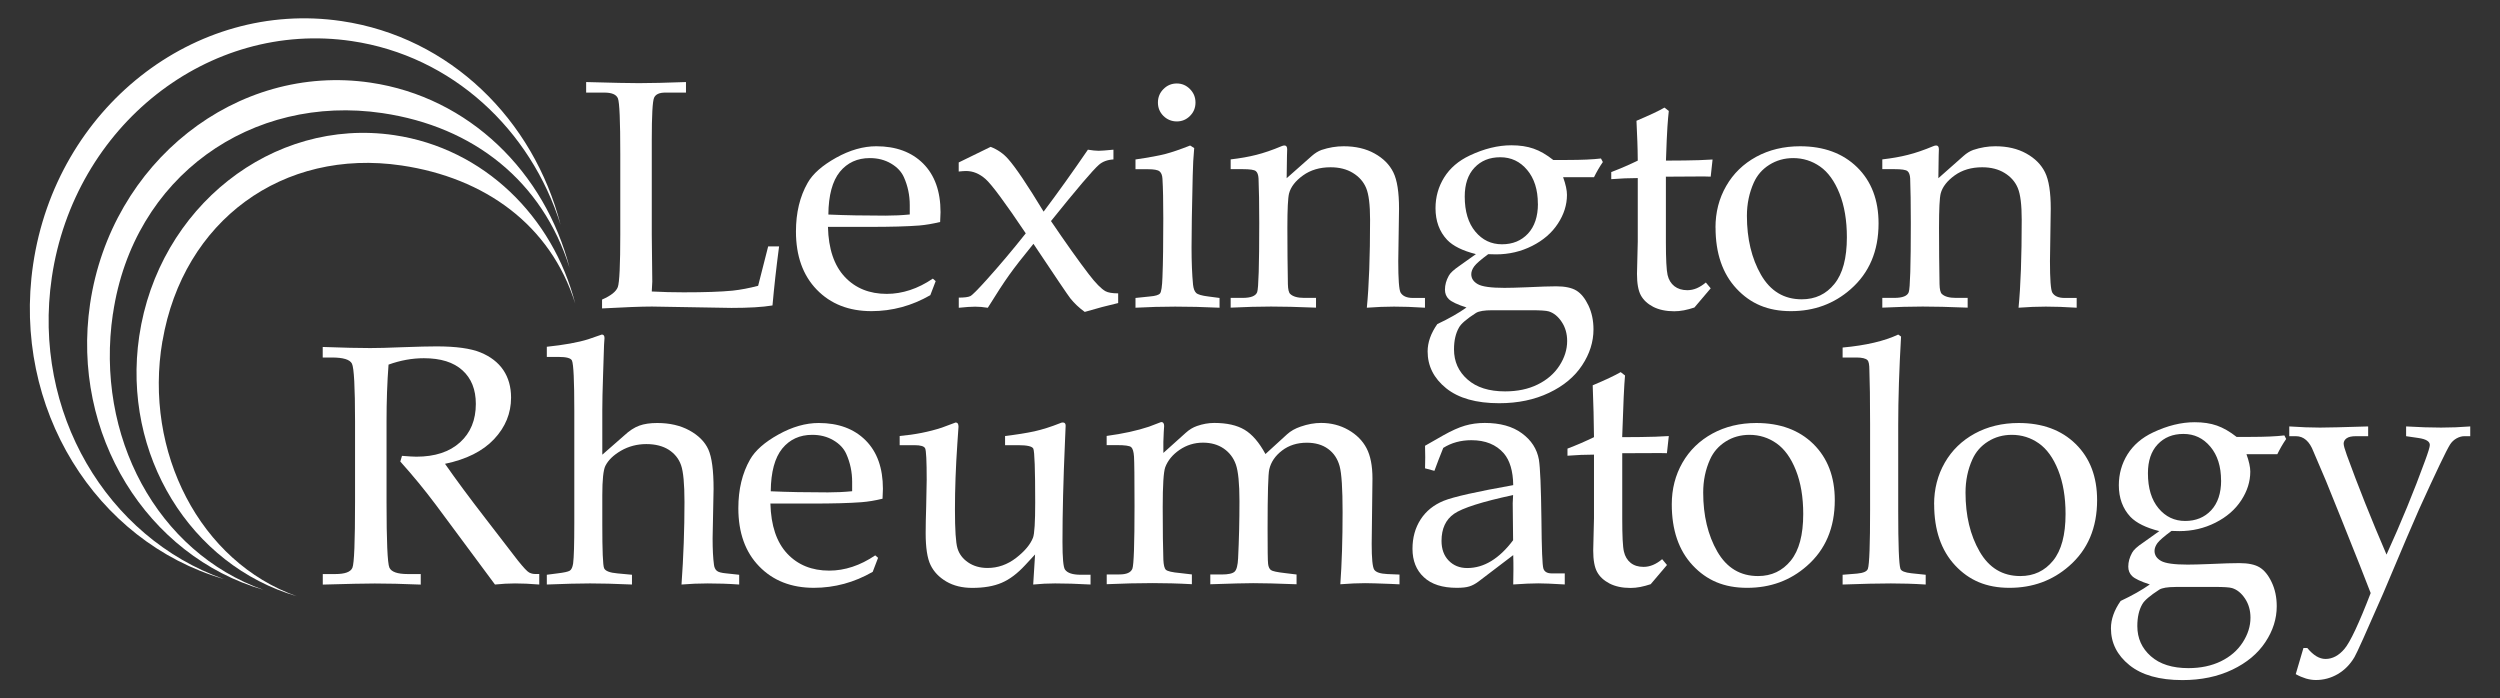 <?xml version="1.0" encoding="UTF-8"?>
<svg id="Layer_1" xmlns="http://www.w3.org/2000/svg" version="1.1" viewBox="0 0 386.64 108">
  <rect x="0" y="0" width="386.64" height="108" fill="#333333" stroke="none"/>
  <!-- Generator: Adobe Illustrator 29.7.1, SVG Export Plug-In . SVG Version: 2.1.1 Build 8)  -->
  <defs>
    <style>
      .st0 {
        fill: #fff;
      }
    </style>
  </defs>
  <path class="st0" d="M8.01,42.92C11.47,19.45,32.23,3.08,54.39,6.35c15.58,2.3,27.69,13.7,32.31,28.42-4.18-16.24-17.06-29.03-33.88-31.51C30.03-.1,8.67,16.75,5.12,40.91c-3.27,22.22,9.66,42.86,29.49,48.64-18.1-6.42-29.66-25.81-26.6-46.62Z"/>
  <path class="st0" d="M17.47,48.53c3.14-21.34,21.52-34.01,41.66-31.04,14.16,2.09,24.76,10.55,28.96,23.93-3.8-14.76-15.51-26.39-30.79-28.64-20.72-3.05-40.13,12.27-43.37,34.22-2.97,20.21,8.79,38.98,26.83,44.23-16.46-5.83-26.09-23.77-23.3-42.7Z"/>
  <path class="st0" d="M25.13,52.75c3.19-18.66,18.65-29.86,36.96-27.16,12.88,1.9,23.05,9.18,26.87,21.35-3.45-13.42-14.1-23.99-28-26.04-18.83-2.78-36.48,11.15-39.43,31.11-2.7,18.36,7.98,35.42,24.37,40.2-14.96-5.3-23.71-22.33-20.78-39.46Z"/>
  <g>
    <path class="st0" d="M100.78,45.08c1.69.09,3.33.13,4.93.13,3.23,0,5.77-.08,7.59-.26,1.27-.14,2.59-.39,3.95-.75l1.55-6.09h1.69c-.43,3.26-.77,6.3-1.02,9.13-1.55.26-3.67.38-6.35.38l-12.29-.21c-1.65,0-4.23.1-7.72.29v-1.37c1.38-.6,2.19-1.25,2.44-1.94.25-.69.38-3.42.38-8.19v-12.35c0-5.17-.12-8.05-.37-8.64-.25-.6-.95-.89-2.1-.89h-2.81v-1.63c4.1.12,6.82.17,8.16.17,1.79,0,4.22-.06,7.28-.17v1.63h-3.2c-.91,0-1.49.26-1.73.79-.24.53-.36,2.71-.36,6.55v14.6l.08,7.29-.08,1.52Z"/>
    <path class="st0" d="M128.05,35.1c.08,3.39.95,5.96,2.6,7.72,1.65,1.76,3.82,2.63,6.5,2.63,1.21,0,2.4-.2,3.59-.59,1.19-.39,2.36-.98,3.53-1.77l.44.39-.83,2.17c-1.43.82-2.9,1.44-4.42,1.85-1.52.41-3.08.62-4.68.62-3.5,0-6.32-1.11-8.46-3.32-2.14-2.21-3.22-5.21-3.22-9,0-2.89.6-5.4,1.81-7.52.79-1.4,2.26-2.69,4.39-3.88,2.14-1.19,4.21-1.78,6.23-1.78,3.05,0,5.47.9,7.25,2.68,1.78,1.79,2.68,4.29,2.68,7.51l-.06,1.52c-1.14.28-2.22.46-3.25.55-1.84.14-4.39.21-7.66.21h-6.45ZM128.11,33.18c2.67.12,5.62.17,8.84.17,1.29,0,2.54-.06,3.75-.18v-1.45c0-1.52-.3-2.96-.91-4.32-.38-.85-1.04-1.55-1.99-2.11-.95-.56-2.04-.84-3.28-.84-1.93,0-3.47.71-4.63,2.12-1.15,1.42-1.75,3.62-1.78,6.6Z"/>
    <path class="st0" d="M148.28,25.12l4.93-2.41c1.09.43,1.98,1.05,2.69,1.86,1.14,1.27,2.97,3.99,5.5,8.16,2.24-2.98,4.52-6.17,6.85-9.58.67.11,1.23.17,1.68.17.36,0,1.12-.06,2.27-.17v1.51c-.93.05-1.68.33-2.25.83-.93.81-3.4,3.71-7.41,8.7,2.32,3.42,4.27,6.16,5.84,8.21,1.07,1.4,1.93,2.27,2.59,2.64.41.22,1.07.33,1.96.33v1.5c-1.58.36-3.31.82-5.17,1.37-.88-.64-1.62-1.34-2.22-2.09-.38-.48-2.28-3.3-5.71-8.44-1.62,1.98-2.87,3.58-3.74,4.8-.87,1.22-1.98,2.92-3.32,5.09-.72-.12-1.38-.17-1.96-.17-.62,0-1.46.06-2.53.17v-1.57c.88,0,1.47-.08,1.78-.23.31-.15,1.15-1,2.53-2.53,2-2.22,4.01-4.61,6.05-7.18-3.2-4.77-5.28-7.57-6.22-8.4-.94-.83-1.94-1.24-3.01-1.24-.29,0-.67.03-1.14.08v-1.4Z"/>
    <path class="st0" d="M184.07,22.51l.62.39c-.12,1.29-.2,2.71-.23,4.26-.12,5.03-.18,8.74-.18,11.13,0,2.24.08,4.15.23,5.73.07.62.23,1.05.49,1.29.26.24.88.42,1.86.54l1.75.23v1.51c-2.51-.12-4.8-.17-6.86-.17s-4.07.06-6.14.17v-1.51l2.22-.23c.86-.07,1.39-.23,1.58-.48.2-.25.32-1.08.37-2.5.09-2.19.13-5.21.13-9.05,0-2.67-.04-4.73-.13-6.18-.03-.54-.18-.91-.45-1.14-.27-.22-.86-.33-1.79-.33h-1.93v-1.51c2.1-.31,3.64-.59,4.63-.85.99-.26,2.26-.69,3.83-1.31ZM182,12.91c.79,0,1.47.29,2.04.87.57.58.85,1.27.85,2.08s-.28,1.5-.85,2.07c-.57.57-1.25.85-2.04.85s-1.5-.29-2.07-.85c-.57-.57-.85-1.26-.85-2.07s.28-1.51.85-2.08c.57-.58,1.26-.87,2.07-.87Z"/>
    <path class="st0" d="M198.99,27.56l3.91-3.46c.47-.41.96-.72,1.48-.91,1.14-.38,2.28-.57,3.42-.57,1.85,0,3.45.37,4.79,1.12,1.35.75,2.31,1.72,2.9,2.92.59,1.2.88,3.07.88,5.61l-.12,8.13c0,2.81.12,4.42.36,4.85.33.55.96.83,1.91.83h1.86v1.51c-1.84-.12-3.44-.17-4.78-.17s-2.71.06-4.21.17c.33-3.36.5-7.89.5-13.61,0-2.31-.2-3.94-.61-4.91-.4-.96-1.09-1.74-2.04-2.32-.96-.59-2.11-.88-3.46-.88-1.67,0-3.09.42-4.26,1.26-1.17.84-1.89,1.77-2.16,2.79-.17.67-.26,2.43-.26,5.26,0,3.15.03,6.07.08,8.77.02.81.14,1.32.37,1.52.43.4,1.14.6,2.13.6h1.85v1.51c-2.92-.12-5.24-.17-6.96-.17-1.83,0-3.91.06-6.24.17v-1.51h1.86c1.27,0,2.02-.3,2.24-.89.21-.59.32-4.15.32-10.69,0-2.93-.04-5.23-.11-6.89-.03-.55-.17-.93-.41-1.13-.24-.21-.92-.31-2.04-.31h-1.86v-1.51c1.47-.17,2.79-.4,3.96-.7,1.16-.29,2.48-.74,3.93-1.35.15-.07.3-.1.44-.1.27,0,.41.2.41.59l-.03.98-.05,3.48Z"/>
    <path class="st0" d="M241.75,27.42c.4,1.11.59,2.01.59,2.72,0,1.54-.47,3.02-1.4,4.44-.93,1.43-2.26,2.58-3.98,3.45-1.72.87-3.59,1.31-5.59,1.31l-1.21-.03c-1.14.84-1.86,1.47-2.16,1.88-.3.41-.46.82-.46,1.21,0,.66.34,1.17,1.01,1.55.67.38,2.04.57,4.11.57.79,0,1.93-.03,3.41-.09,2.12-.1,3.65-.15,4.6-.15,1.36,0,2.41.22,3.13.66.72.44,1.34,1.21,1.86,2.3.52,1.1.78,2.33.78,3.71,0,1.93-.59,3.78-1.76,5.55-1.17,1.77-2.87,3.19-5.11,4.25-2.24,1.07-4.81,1.61-7.72,1.61-3.55,0-6.27-.77-8.19-2.31-1.91-1.54-2.87-3.44-2.87-5.7,0-1.39.5-2.81,1.5-4.23,1.79-.84,3.29-1.7,4.51-2.56-1.41-.46-2.32-.89-2.72-1.28-.41-.39-.61-.88-.61-1.49,0-.72.2-1.44.59-2.14.22-.43.79-.95,1.7-1.57l2.5-1.78c-2.06-.52-3.54-1.25-4.45-2.2-1.2-1.28-1.8-2.91-1.8-4.9,0-1.74.45-3.33,1.34-4.76.89-1.43,2.21-2.57,3.95-3.39,2.22-1.05,4.37-1.58,6.43-1.58,1.31,0,2.46.17,3.45.52.99.34,2,.93,3.04,1.75h2.17c2.24,0,3.98-.08,5.21-.23l.29.55c-.52.75-.97,1.54-1.37,2.35h-4.78ZM230.78,47.98c-1.22,0-2.06.14-2.5.41-1.45.93-2.32,1.68-2.63,2.25-.52.9-.78,2.03-.78,3.39,0,1.88.69,3.43,2.09,4.66,1.39,1.23,3.33,1.84,5.81,1.84,1.91,0,3.59-.35,5.03-1.06,1.45-.71,2.57-1.68,3.37-2.91.8-1.23,1.2-2.51,1.2-3.82,0-1.12-.28-2.11-.84-2.95-.56-.85-1.23-1.39-2-1.63-.4-.12-1.3-.18-2.71-.18h-6.04ZM237.84,31.51c0-2.16-.55-3.91-1.65-5.22-1.1-1.32-2.49-1.97-4.16-1.97s-2.98.54-3.99,1.61c-1.01,1.07-1.51,2.56-1.51,4.47,0,2.3.55,4.11,1.64,5.42,1.09,1.31,2.46,1.96,4.12,1.96s2.99-.55,4.02-1.65c1.02-1.1,1.54-2.64,1.54-4.61Z"/>
    <path class="st0" d="M257.64,27.28v10.16c0,2.64.09,4.33.26,5.08.17.74.52,1.32,1.05,1.74.53.41,1.19.62,2,.62.5,0,.99-.1,1.46-.3.47-.2.94-.5,1.41-.89l.75.9-2.52,2.97c-.55.18-1.09.33-1.61.43-.52.1-1.02.15-1.5.15-1.28,0-2.36-.23-3.25-.68-.88-.46-1.52-1.05-1.92-1.78-.4-.73-.6-1.84-.6-3.32l.12-4.99v-9.83c-1.32,0-2.69.06-4.1.17v-1.1c1.48-.56,2.85-1.16,4.1-1.77-.02-2.47-.08-3.28-.2-6.16,2-.85,3.45-1.52,4.33-2.04l.67.52c-.14,1.34-.28,2.66-.44,7.68,2.1,0,3.82-.03,5.14-.07l2.07-.1-.29,2.65-1.06-.03-4.96.03h-.9Z"/>
    <path class="st0" d="M265.31,35.2c0-2.37.55-4.52,1.66-6.44,1.1-1.92,2.65-3.42,4.64-4.51,1.99-1.08,4.25-1.63,6.79-1.63,3.67,0,6.61,1.09,8.82,3.25,2.21,2.17,3.31,5.06,3.31,8.68,0,4.27-1.44,7.66-4.32,10.18-2.57,2.26-5.65,3.39-9.23,3.39s-6.25-1.16-8.42-3.48c-2.16-2.32-3.24-5.46-3.24-9.44ZM270.17,33.38c0,3.55.73,6.59,2.18,9.12,1.46,2.53,3.56,3.79,6.3,3.79,2.09,0,3.77-.79,5.05-2.38,1.29-1.58,1.93-3.99,1.93-7.22,0-2.6-.38-4.86-1.14-6.77-.76-1.9-1.76-3.29-3-4.16-1.24-.87-2.63-1.31-4.16-1.31-1.36,0-2.59.35-3.68,1.03-1.1.69-1.9,1.61-2.42,2.77-.7,1.57-1.06,3.28-1.06,5.12Z"/>
    <path class="st0" d="M299.78,27.56l3.91-3.46c.46-.41.96-.72,1.48-.91,1.14-.38,2.28-.57,3.42-.57,1.85,0,3.44.37,4.79,1.12,1.35.75,2.31,1.72,2.9,2.92.59,1.2.88,3.07.88,5.61l-.12,8.13c0,2.81.12,4.42.36,4.85.33.55.96.83,1.91.83h1.86v1.51c-1.84-.12-3.43-.17-4.78-.17s-2.71.06-4.21.17c.33-3.36.49-7.89.49-13.61,0-2.31-.2-3.94-.61-4.91-.4-.96-1.09-1.74-2.04-2.32-.96-.59-2.11-.88-3.46-.88-1.67,0-3.09.42-4.26,1.26-1.16.84-1.89,1.77-2.16,2.79-.17.67-.26,2.43-.26,5.26,0,3.15.03,6.07.08,8.77.02.81.14,1.32.37,1.52.43.4,1.14.6,2.13.6h1.85v1.51c-2.92-.12-5.24-.17-6.96-.17-1.83,0-3.91.06-6.24.17v-1.51h1.86c1.28,0,2.02-.3,2.23-.89.21-.59.32-4.15.32-10.69,0-2.93-.04-5.23-.1-6.89-.03-.55-.17-.93-.41-1.13-.24-.21-.92-.31-2.04-.31h-1.86v-1.51c1.47-.17,2.8-.4,3.96-.7,1.17-.29,2.48-.74,3.94-1.35.16-.07.3-.1.44-.1.27,0,.41.2.41.59l-.03.98-.05,3.48Z"/>
  </g>
  <path class="st0" d="M68.83,71.74c1.69,2.43,3.78,5.25,6.28,8.48l4.96,6.44c.88,1.1,1.47,1.73,1.76,1.88.29.15.59.23.9.23h.67v1.63c-1.43-.12-2.68-.17-3.75-.17-.98,0-2.02.06-3.1.17l-9.16-12.35c-1.71-2.28-3.53-4.5-5.48-6.67l.26-.88c1,.08,1.74.13,2.22.13,2.88,0,5.13-.74,6.76-2.22,1.63-1.48,2.44-3.46,2.44-5.94,0-2.22-.69-3.95-2.07-5.2-1.38-1.25-3.37-1.87-5.97-1.87-1.81,0-3.63.33-5.46.99-.21,2.74-.31,5.67-.31,8.79v12.48c0,6.08.15,9.46.44,10.12.29.66,1.24,1,2.84,1h2.01v1.63c-2.86-.12-5.23-.17-7.11-.17-1.48,0-4.16.06-8.04.17v-1.63h1.94c1.48,0,2.37-.32,2.64-.97.28-.64.41-4.04.41-10.19v-12.42c0-5.34-.16-8.32-.48-8.96-.32-.64-1.36-.95-3.12-.95h-1.4v-1.63c3.21.12,5.66.17,7.35.17,1.14,0,2.78-.04,4.91-.13,2.48-.09,4.27-.13,5.36-.13,2.98,0,5.25.31,6.79.94,1.54.63,2.72,1.54,3.52,2.72.8,1.19,1.2,2.61,1.2,4.26,0,2.43-.88,4.57-2.63,6.43-1.75,1.86-4.29,3.13-7.62,3.82Z"/>
  <path class="st0" d="M93.14,70.33l3.39-2.97c.79-.74,1.57-1.25,2.34-1.53.77-.28,1.69-.41,2.78-.41,1.91,0,3.57.38,4.98,1.15,1.4.77,2.38,1.75,2.92,2.94.54,1.2.81,3.23.81,6.11l-.15,7.64c0,1.72.07,3.08.21,4.08.05.41.19.72.43.93.23.21.73.34,1.51.41l1.96.21v1.51c-1.67-.12-3.29-.17-4.87-.17-1.36,0-2.71.06-4.05.17.31-4.32.46-8.57.46-12.76,0-2.8-.18-4.71-.53-5.7-.35-1-.99-1.79-1.9-2.38-.92-.58-2.07-.88-3.47-.88s-2.73.34-3.91,1.02c-1.17.68-1.98,1.46-2.43,2.36-.31.64-.47,2.15-.47,4.54v4.49c0,4.1.09,6.36.28,6.79.19.43.88.7,2.06.8l2.25.21v1.51c-2.69-.12-4.85-.17-6.48-.17s-3.93.06-6.69.17v-1.51l1.63-.21c1.02-.12,1.66-.26,1.92-.42.26-.16.43-.54.52-1.12.12-.93.18-3.01.18-6.24v-17.42c0-4.59-.12-7.16-.36-7.71-.16-.38-.85-.57-2.1-.57h-1.79v-1.57c2.66-.28,4.8-.66,6.4-1.16l2.11-.73c.27,0,.41.18.41.54l-.07,1.06-.15,4.64c-.08,2.34-.12,4.16-.12,5.44v6.92Z"/>
  <path class="st0" d="M119.15,77.9c.09,3.39.95,5.96,2.6,7.72,1.65,1.76,3.82,2.63,6.5,2.63,1.21,0,2.4-.2,3.58-.59,1.19-.39,2.36-.98,3.53-1.77l.44.38-.83,2.17c-1.43.82-2.9,1.44-4.42,1.85-1.52.41-3.08.62-4.68.62-3.5,0-6.32-1.11-8.46-3.32-2.15-2.21-3.22-5.21-3.22-9,0-2.89.6-5.4,1.81-7.52.79-1.39,2.26-2.69,4.39-3.87,2.14-1.19,4.21-1.78,6.23-1.78,3.05,0,5.47.9,7.25,2.68,1.79,1.79,2.68,4.29,2.68,7.51l-.06,1.52c-1.14.28-2.22.46-3.25.54-1.84.14-4.39.21-7.66.21h-6.45ZM119.2,75.98c2.67.12,5.62.17,8.84.17,1.29,0,2.54-.06,3.75-.18v-1.45c0-1.52-.3-2.96-.91-4.32-.38-.85-1.04-1.55-1.99-2.11-.95-.56-2.04-.84-3.28-.84-1.93,0-3.47.71-4.63,2.12-1.15,1.42-1.75,3.61-1.78,6.6Z"/>
  <path class="st0" d="M159.79,90.4l.29-4.65-1.53,1.65c-1.19,1.29-2.4,2.21-3.63,2.73-1.23.53-2.75.79-4.56.79-1.55,0-2.89-.33-4-.98-1.12-.66-1.93-1.5-2.44-2.55-.51-1.04-.76-2.69-.76-4.95,0-1.17.03-2.53.08-4.08l.08-4.16c0-2.91-.08-4.53-.24-4.86-.16-.33-.71-.49-1.64-.49h-2.3v-1.42c2.35-.21,4.52-.64,6.51-1.29l2.15-.8c.29,0,.44.22.44.65l-.18,2.63c-.25,3.65-.37,7.04-.37,10.18s.13,5.14.39,6c.26.87.8,1.6,1.63,2.17.83.57,1.84.87,3.02.87,1.6,0,3.07-.52,4.41-1.55,1.33-1.03,2.21-2.08,2.62-3.13.23-.6.34-2.41.34-5.45,0-5.1-.1-7.87-.29-8.32-.17-.36-.95-.54-2.33-.54h-2.04v-1.42c1.77-.21,3.28-.45,4.53-.72,1.24-.28,2.55-.69,3.93-1.24.17-.09.33-.13.47-.13.29,0,.44.16.44.49l-.1,2.4c-.26,5.89-.39,11.07-.39,15.55,0,2.51.13,3.95.39,4.31.38.54,1.19.8,2.45.8h1.5v1.51c-2.15-.12-3.98-.17-5.48-.17-1.12,0-2.24.06-3.36.17Z"/>
  <path class="st0" d="M179.92,70.05l3.46-3.11c.55-.5,1.13-.85,1.75-1.06.89-.31,1.78-.47,2.66-.47,1.94,0,3.5.35,4.68,1.05,1.18.7,2.26,1.95,3.24,3.76l3.34-3.05c.57-.52,1.27-.91,2.1-1.19,1.09-.38,2.14-.57,3.16-.57,1.55,0,2.96.36,4.22,1.08,1.26.72,2.2,1.66,2.81,2.82.61,1.16.92,2.72.92,4.7l-.12,10.1c0,2.26.13,3.59.39,3.99.26.4.93.63,2.01.68l1.9.08v1.51l-1.25-.06c-2.01-.08-3.37-.12-4.08-.12-1.09,0-2.37.06-3.82.17.23-3.19.35-6.91.35-11.17,0-3.6-.15-5.97-.46-7.1-.31-1.13-.9-2.02-1.78-2.66-.87-.64-1.97-.96-3.29-.96-1.49,0-2.77.4-3.83,1.21-1.06.81-1.72,1.78-1.98,2.91-.17.71-.26,3.78-.26,9.19,0,3.19.02,5,.08,5.44.05.44.2.76.43.94.23.18.98.34,2.24.48l1.73.21v1.51c-3.05-.12-5.29-.17-6.72-.17-1.14,0-3.35.06-6.62.17v-1.51h1.74c1.04,0,1.71-.15,2.02-.44.31-.29.49-.98.54-2.07.14-2.83.21-5.77.21-8.84,0-2.73-.19-4.62-.56-5.67-.37-1.04-1-1.86-1.89-2.47-.89-.6-1.95-.9-3.19-.9-1.33,0-2.53.37-3.62,1.11-1.08.74-1.82,1.64-2.22,2.69-.26.72-.39,2.77-.39,6.15,0,3.7.04,6.42.1,8.16.04.81.16,1.33.39,1.55.23.22.97.4,2.23.51l1.79.21v1.51c-2.15-.12-4.18-.17-6.09-.17-2.17,0-4.53.06-7.08.17v-1.51h1.96c1.12,0,1.78-.3,2.01-.89.22-.59.33-3.83.33-9.7,0-4.31-.03-6.85-.08-7.63-.05-.77-.2-1.26-.44-1.47-.24-.21-.97-.31-2.19-.31h-1.6v-1.42c2.53-.34,4.71-.82,6.54-1.43l1.89-.72c.31,0,.46.21.46.62l-.06.93c-.06.95-.08,2.02-.06,3.19Z"/>
  <path class="st0" d="M220.39,72.45l.03-1.73-.03-1.78,2.82-1.61c1.28-.72,2.39-1.22,3.35-1.5.96-.28,1.98-.42,3.06-.42,2.38,0,4.3.53,5.75,1.6,1.46,1.07,2.33,2.42,2.63,4.07.2,1.24.33,4.31.39,9.21.04,4.62.14,7.18.31,7.66.17.49.6.73,1.29.73h2.01v1.71c-1.96-.12-3.33-.17-4.1-.17-.96,0-2.25.06-3.87.17l.03-2.3c0-.74,0-1.49-.03-2.24l-5.36,4.08c-.48.36-.96.62-1.42.76-.47.15-1.11.22-1.94.22-2.23,0-3.93-.54-5.1-1.64-1.18-1.09-1.76-2.56-1.76-4.39,0-1.73.42-3.25,1.26-4.55.84-1.3,2.03-2.25,3.57-2.88,1.54-.62,5.13-1.42,10.75-2.42-.03-2.18-.52-3.82-1.45-4.91-1.18-1.36-2.85-2.04-5.02-2.04-.83,0-1.6.1-2.33.3-.73.2-1.4.5-2.02.89-.5,1.23-.96,2.42-1.37,3.55l-1.45-.39ZM234.02,76.56c-4.8,1.03-7.84,2-9.14,2.9-1.29.9-1.94,2.3-1.94,4.19,0,1.27.37,2.29,1.11,3.05.75.77,1.7,1.15,2.87,1.15,1.29,0,2.53-.36,3.71-1.08,1.18-.72,2.31-1.79,3.38-3.22l-.06-5.72.06-1.26Z"/>
  <path class="st0" d="M250.89,70.07v10.16c0,2.64.08,4.34.26,5.08.17.74.52,1.32,1.04,1.74.53.42,1.19.62,2,.62.5,0,.98-.1,1.46-.3.48-.2.95-.5,1.41-.89l.75.9-2.52,2.97c-.56.18-1.09.33-1.61.43-.52.1-1.02.15-1.51.15-1.28,0-2.36-.23-3.25-.69-.88-.46-1.52-1.05-1.92-1.79-.4-.73-.6-1.84-.6-3.32l.12-4.99v-9.83c-1.33,0-2.69.06-4.1.17v-1.1c1.48-.56,2.84-1.16,4.1-1.77-.02-2.47-.09-5.14-.2-8.02,2-.84,3.45-1.53,4.33-2.04l.67.52c-.13,1.34-.28,4.53-.44,9.54,2.1,0,3.82-.03,5.14-.07l2.07-.1-.29,2.65-1.06-.02-4.96.02h-.9Z"/>
  <path class="st0" d="M258.55,78c0-2.37.55-4.52,1.65-6.44,1.1-1.92,2.65-3.42,4.64-4.51,1.99-1.08,4.25-1.63,6.79-1.63,3.67,0,6.61,1.08,8.82,3.25,2.2,2.17,3.31,5.06,3.31,8.68,0,4.27-1.44,7.67-4.32,10.18-2.57,2.26-5.64,3.38-9.23,3.38s-6.25-1.16-8.42-3.47c-2.17-2.32-3.24-5.47-3.24-9.45ZM263.41,76.18c0,3.55.73,6.59,2.18,9.12,1.46,2.53,3.56,3.79,6.3,3.79,2.09,0,3.77-.8,5.06-2.38,1.29-1.59,1.93-3.99,1.93-7.22,0-2.61-.38-4.86-1.14-6.77-.76-1.91-1.76-3.29-3-4.16-1.24-.87-2.63-1.31-4.17-1.31-1.36,0-2.59.34-3.68,1.03-1.09.69-1.9,1.61-2.42,2.77-.71,1.57-1.06,3.28-1.06,5.12Z"/>
  <path class="st0" d="M294.01,52.04c-.29,5.04-.44,9.61-.44,13.69v13.27c0,5.27.11,8.26.34,8.96.12.36.69.59,1.71.7l2.2.23v1.51c-1.88-.12-3.68-.17-5.39-.17-1.9,0-4.39.06-7.46.17v-1.51l2.23-.18c.98-.09,1.54-.33,1.68-.75.23-.67.34-3.73.34-9.17v-13.2l-.03-4.96-.08-3.38c0-.85-.1-1.36-.29-1.55-.28-.27-.85-.41-1.73-.41h-2.12v-1.54c3.59-.33,6.46-1,8.6-2.01l.44.31Z"/>
  <path class="st0" d="M299.12,78c0-2.37.55-4.52,1.65-6.44,1.1-1.92,2.65-3.42,4.64-4.51,1.99-1.08,4.25-1.63,6.79-1.63,3.67,0,6.61,1.08,8.82,3.25,2.21,2.17,3.31,5.06,3.31,8.68,0,4.27-1.44,7.67-4.32,10.18-2.57,2.26-5.65,3.38-9.23,3.38s-6.25-1.16-8.41-3.47c-2.16-2.32-3.24-5.47-3.24-9.45ZM303.98,76.18c0,3.55.72,6.59,2.18,9.12,1.46,2.53,3.55,3.79,6.3,3.79,2.09,0,3.77-.8,5.06-2.38,1.29-1.59,1.93-3.99,1.93-7.22,0-2.61-.38-4.86-1.14-6.77s-1.76-3.29-3-4.16c-1.24-.87-2.63-1.31-4.17-1.31-1.36,0-2.59.34-3.68,1.03-1.1.69-1.9,1.61-2.42,2.77-.71,1.57-1.06,3.28-1.06,5.12Z"/>
  <path class="st0" d="M347.42,70.22c.4,1.11.6,2.01.6,2.72,0,1.54-.47,3.02-1.4,4.44-.93,1.43-2.26,2.58-3.98,3.45-1.72.87-3.59,1.31-5.59,1.31l-1.22-.03c-1.14.84-1.86,1.47-2.17,1.88-.3.42-.45.82-.45,1.21,0,.65.34,1.17,1.01,1.55.67.38,2.04.57,4.11.57.79,0,1.93-.03,3.41-.09,2.12-.1,3.65-.14,4.6-.14,1.36,0,2.41.22,3.13.66.72.44,1.35,1.21,1.86,2.3.52,1.09.78,2.33.78,3.71,0,1.93-.58,3.78-1.76,5.55-1.17,1.77-2.87,3.19-5.11,4.26-2.24,1.07-4.81,1.61-7.72,1.61-3.55,0-6.28-.77-8.19-2.31-1.91-1.54-2.86-3.44-2.86-5.69,0-1.4.5-2.81,1.5-4.24,1.79-.84,3.29-1.69,4.51-2.55-1.41-.46-2.32-.89-2.72-1.28-.41-.39-.61-.88-.61-1.48,0-.72.2-1.43.59-2.14.22-.43.79-.96,1.71-1.57l2.5-1.78c-2.06-.52-3.54-1.25-4.46-2.2-1.2-1.28-1.8-2.91-1.8-4.9,0-1.74.45-3.33,1.34-4.77.9-1.43,2.21-2.57,3.95-3.39,2.22-1.05,4.36-1.58,6.43-1.58,1.31,0,2.46.17,3.45.52.99.35,2,.93,3.04,1.75h2.17c2.24,0,3.98-.08,5.22-.23l.28.55c-.52.75-.97,1.54-1.37,2.36h-4.78ZM336.45,90.78c-1.22,0-2.06.14-2.5.41-1.44.93-2.32,1.68-2.63,2.25-.52.9-.77,2.03-.77,3.39,0,1.88.7,3.43,2.09,4.66,1.39,1.23,3.33,1.84,5.81,1.84,1.91,0,3.59-.36,5.03-1.06,1.45-.71,2.57-1.68,3.37-2.92.8-1.24,1.2-2.51,1.2-3.82,0-1.12-.28-2.11-.84-2.95-.56-.85-1.23-1.39-2-1.63-.4-.12-1.3-.18-2.71-.18h-6.04ZM343.5,74.31c0-2.16-.55-3.91-1.65-5.22-1.1-1.32-2.49-1.98-4.16-1.98s-2.98.54-3.99,1.61c-1.01,1.07-1.51,2.56-1.51,4.47,0,2.31.55,4.11,1.64,5.42,1.09,1.31,2.47,1.96,4.12,1.96s2.99-.55,4.02-1.65c1.02-1.1,1.54-2.64,1.54-4.62Z"/>
  <path class="st0" d="M355.05,104.26l1.19-4.04h.6c.46.56.93.98,1.4,1.27.47.28.94.42,1.42.42,1.07,0,2.05-.52,2.92-1.55.88-1.03,2.24-3.91,4.06-8.64-.76-2-2.27-5.81-4.53-11.44l-2.39-5.92-1.93-4.52c-.6-1.58-1.51-2.38-2.71-2.38h-1.03v-1.51c1.79.12,3.37.18,4.75.18,1.07,0,3.55-.06,7.45-.18v1.51h-1.91c-.65,0-1.13.11-1.43.33-.3.22-.45.5-.45.82,0,.27.16.86.49,1.77,1.74,4.78,3.78,9.91,6.14,15.39,2.28-5.01,4.26-9.84,5.95-14.48.5-1.36.75-2.18.75-2.47,0-.55-.59-.91-1.76-1.08l-1.91-.28v-1.51c2.03.12,3.83.18,5.41.18,1.5,0,3-.06,4.51-.18v1.51h-.9c-.4,0-.8.11-1.22.34-.41.23-.75.55-1.01.96-.55.87-2.15,4.21-4.79,10.02-.72,1.6-2.57,5.94-5.55,13.01-2.61,5.97-4.08,9.25-4.43,9.83-.67,1.14-1.53,2.01-2.58,2.63-1.05.61-2.18.92-3.4.92-.5,0-1.01-.08-1.53-.23-.52-.16-1.05-.38-1.58-.68Z"/>
</svg>